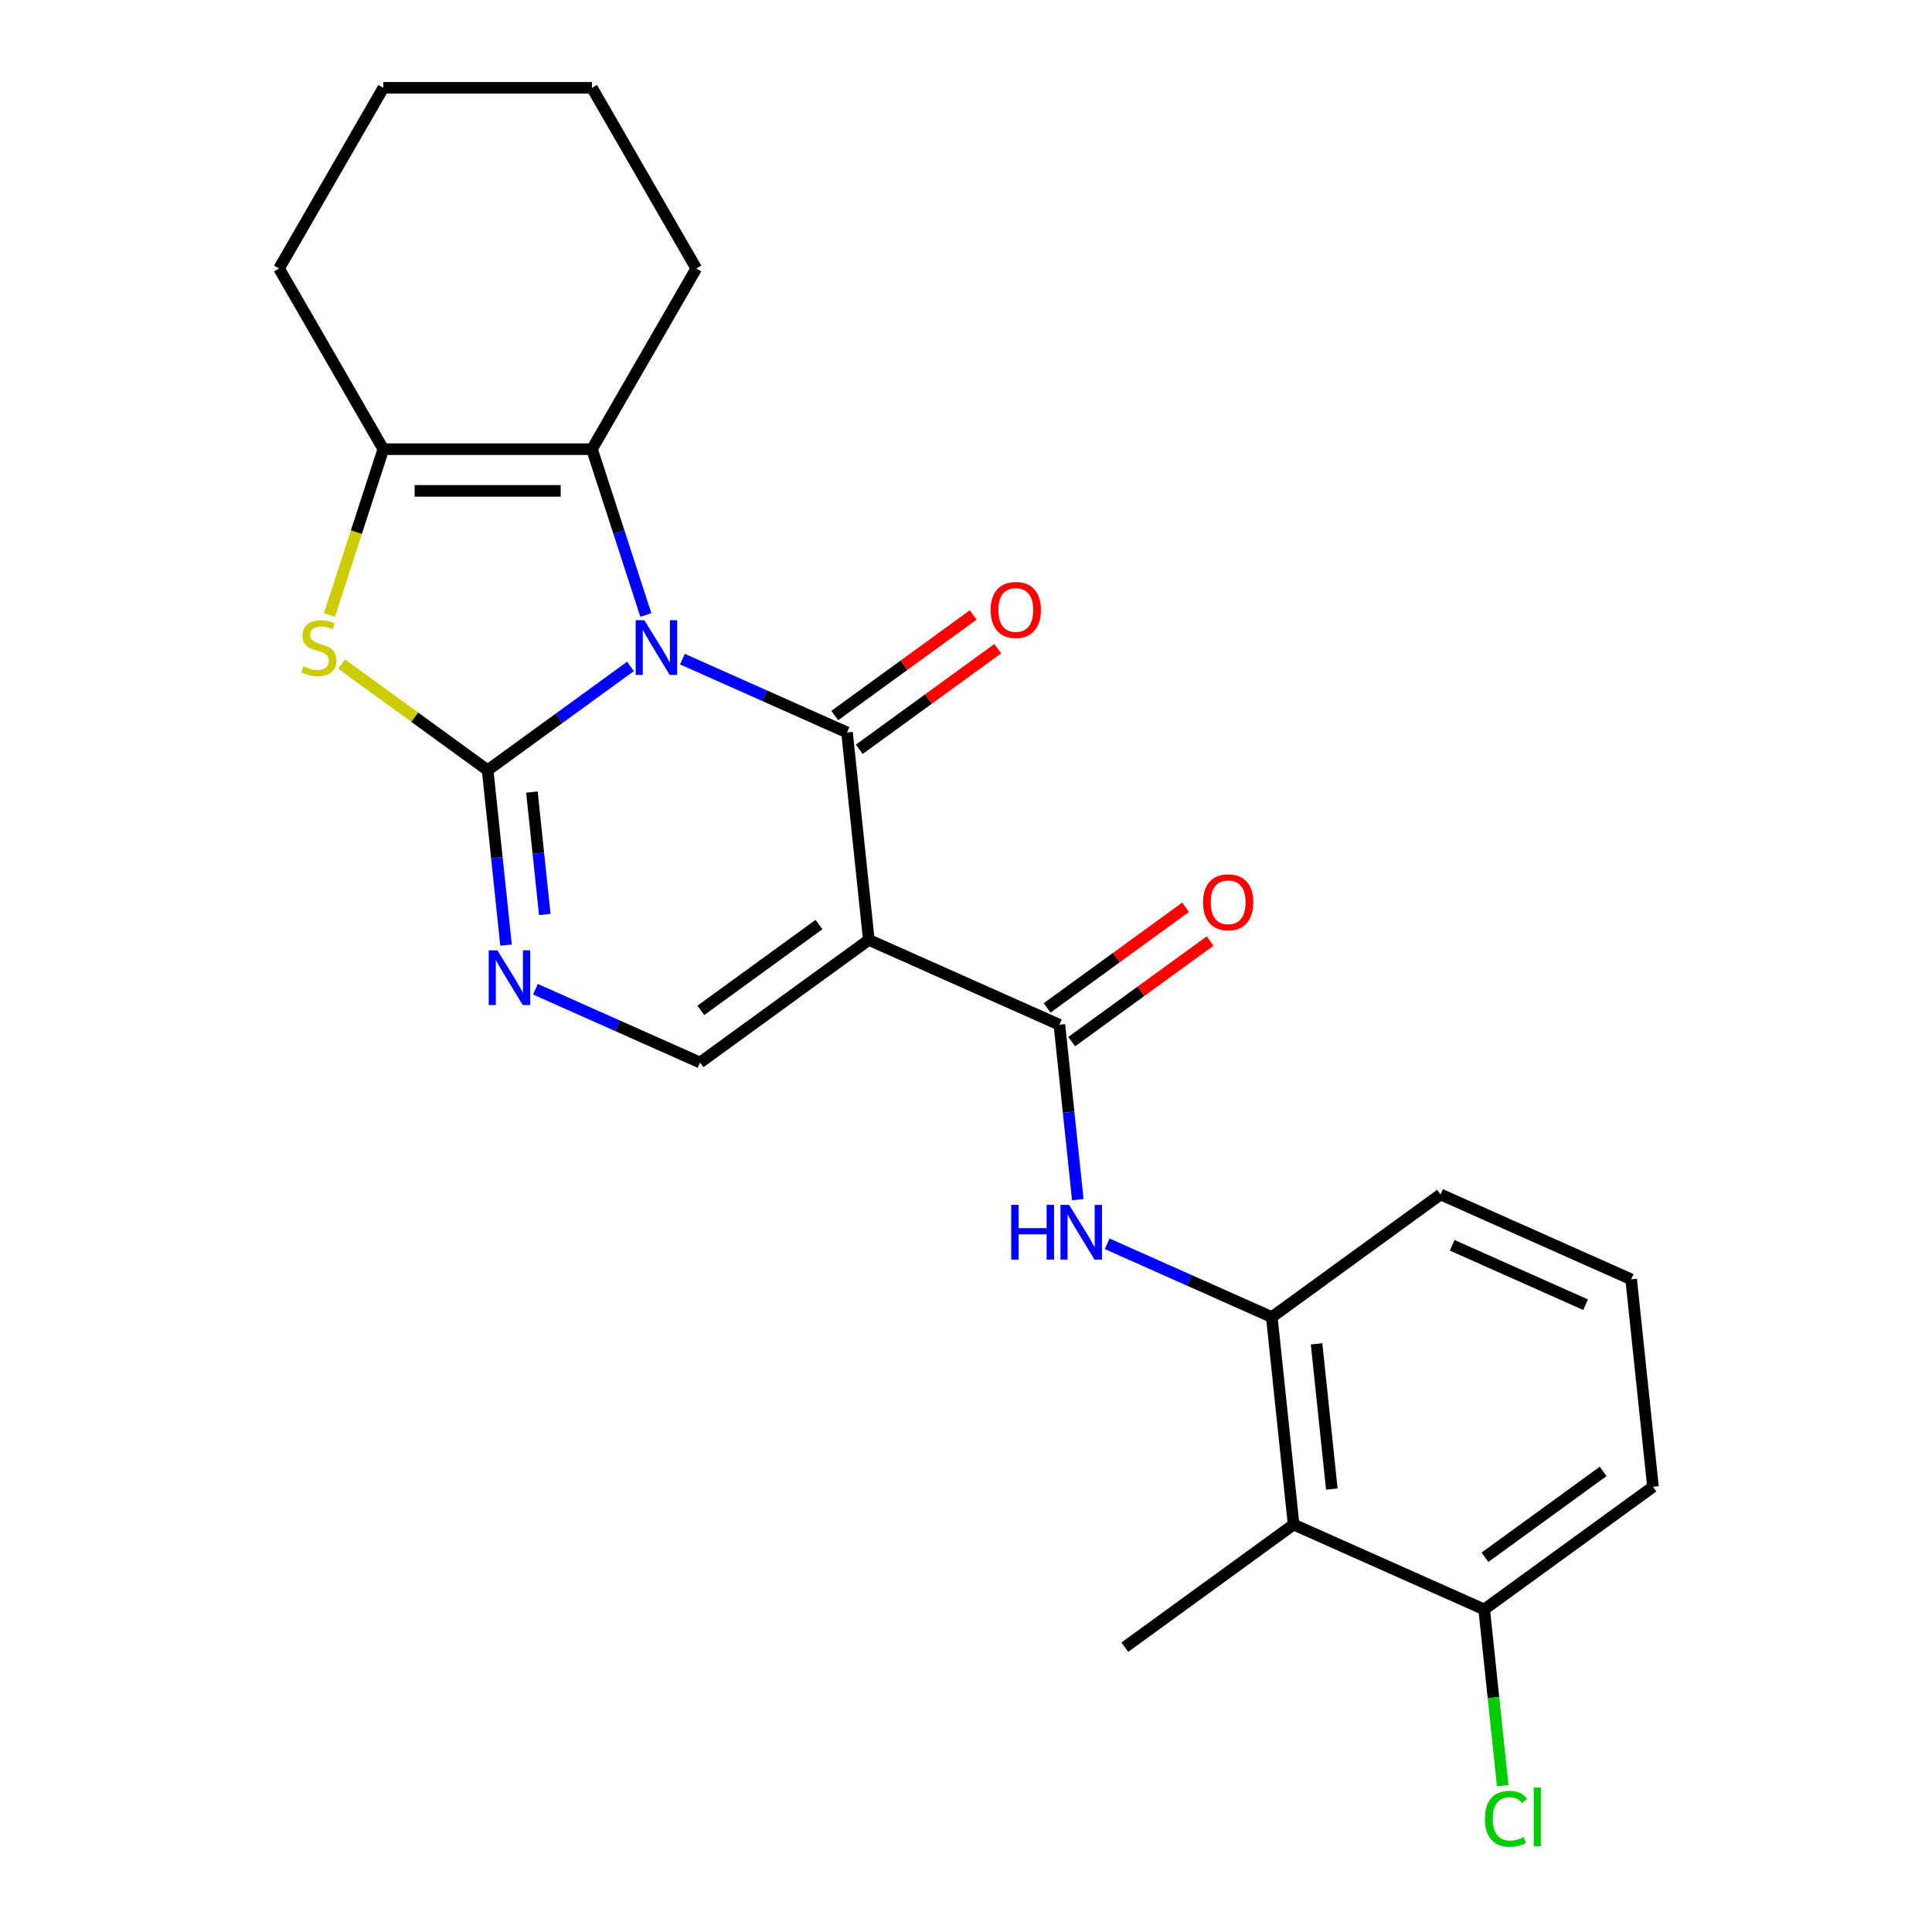 <?xml version='1.0' encoding='iso-8859-1'?>
<svg version='1.1' baseProfile='full'
              xmlns='http://www.w3.org/2000/svg'
                      xmlns:rdkit='http://www.rdkit.org/xml'
                      xmlns:xlink='http://www.w3.org/1999/xlink'
                  xml:space='preserve'
width='1000px' height='1000px' viewBox='0 0 1000 1000'>
<!-- END OF HEADER -->
<rect style='opacity:1.0;fill:#FFFFFF;stroke:none' width='1000' height='1000' x='0' y='0'> </rect>
<path class='bond-0' d='M 326.328,344.945 L 289.369,371.798' style='fill:none;fill-rule:evenodd;stroke:#0000FF;stroke-width:6px;stroke-linecap:butt;stroke-linejoin:miter;stroke-opacity:1' />
<path class='bond-0' d='M 289.369,371.798 L 252.409,398.651' style='fill:none;fill-rule:evenodd;stroke:#000000;stroke-width:6px;stroke-linecap:butt;stroke-linejoin:miter;stroke-opacity:1' />
<path class='bond-1' d='M 353.207,341.165 L 395.811,360.133' style='fill:none;fill-rule:evenodd;stroke:#0000FF;stroke-width:6px;stroke-linecap:butt;stroke-linejoin:miter;stroke-opacity:1' />
<path class='bond-1' d='M 395.811,360.133 L 438.414,379.101' style='fill:none;fill-rule:evenodd;stroke:#000000;stroke-width:6px;stroke-linecap:butt;stroke-linejoin:miter;stroke-opacity:1' />
<path class='bond-3' d='M 334.29,318.321 L 320.345,275.403' style='fill:none;fill-rule:evenodd;stroke:#0000FF;stroke-width:6px;stroke-linecap:butt;stroke-linejoin:miter;stroke-opacity:1' />
<path class='bond-3' d='M 320.345,275.403 L 306.4,232.484' style='fill:none;fill-rule:evenodd;stroke:#000000;stroke-width:6px;stroke-linecap:butt;stroke-linejoin:miter;stroke-opacity:1' />
<path class='bond-4' d='M 252.409,398.651 L 214.619,371.195' style='fill:none;fill-rule:evenodd;stroke:#000000;stroke-width:6px;stroke-linecap:butt;stroke-linejoin:miter;stroke-opacity:1' />
<path class='bond-4' d='M 214.619,371.195 L 176.829,343.739' style='fill:none;fill-rule:evenodd;stroke:#CCCC00;stroke-width:6px;stroke-linecap:butt;stroke-linejoin:miter;stroke-opacity:1' />
<path class='bond-5' d='M 252.409,398.651 L 257.166,443.916' style='fill:none;fill-rule:evenodd;stroke:#000000;stroke-width:6px;stroke-linecap:butt;stroke-linejoin:miter;stroke-opacity:1' />
<path class='bond-5' d='M 257.166,443.916 L 261.924,489.181' style='fill:none;fill-rule:evenodd;stroke:#0000FF;stroke-width:6px;stroke-linecap:butt;stroke-linejoin:miter;stroke-opacity:1' />
<path class='bond-5' d='M 275.314,409.973 L 278.644,441.659' style='fill:none;fill-rule:evenodd;stroke:#000000;stroke-width:6px;stroke-linecap:butt;stroke-linejoin:miter;stroke-opacity:1' />
<path class='bond-5' d='M 278.644,441.659 L 281.975,473.344' style='fill:none;fill-rule:evenodd;stroke:#0000FF;stroke-width:6px;stroke-linecap:butt;stroke-linejoin:miter;stroke-opacity:1' />
<path class='bond-2' d='M 438.414,379.101 L 449.701,486.491' style='fill:none;fill-rule:evenodd;stroke:#000000;stroke-width:6px;stroke-linecap:butt;stroke-linejoin:miter;stroke-opacity:1' />
<path class='bond-12' d='M 444.761,387.837 L 480.591,361.805' style='fill:none;fill-rule:evenodd;stroke:#000000;stroke-width:6px;stroke-linecap:butt;stroke-linejoin:miter;stroke-opacity:1' />
<path class='bond-12' d='M 480.591,361.805 L 516.42,335.773' style='fill:none;fill-rule:evenodd;stroke:#FF0000;stroke-width:6px;stroke-linecap:butt;stroke-linejoin:miter;stroke-opacity:1' />
<path class='bond-12' d='M 432.067,370.365 L 467.897,344.333' style='fill:none;fill-rule:evenodd;stroke:#000000;stroke-width:6px;stroke-linecap:butt;stroke-linejoin:miter;stroke-opacity:1' />
<path class='bond-12' d='M 467.897,344.333 L 503.726,318.301' style='fill:none;fill-rule:evenodd;stroke:#FF0000;stroke-width:6px;stroke-linecap:butt;stroke-linejoin:miter;stroke-opacity:1' />
<path class='bond-6' d='M 449.701,486.491 L 548.347,530.411' style='fill:none;fill-rule:evenodd;stroke:#000000;stroke-width:6px;stroke-linecap:butt;stroke-linejoin:miter;stroke-opacity:1' />
<path class='bond-8' d='M 449.701,486.491 L 362.342,549.961' style='fill:none;fill-rule:evenodd;stroke:#000000;stroke-width:6px;stroke-linecap:butt;stroke-linejoin:miter;stroke-opacity:1' />
<path class='bond-8' d='M 423.903,478.54 L 362.752,522.969' style='fill:none;fill-rule:evenodd;stroke:#000000;stroke-width:6px;stroke-linecap:butt;stroke-linejoin:miter;stroke-opacity:1' />
<path class='bond-7' d='M 306.4,232.484 L 198.418,232.484' style='fill:none;fill-rule:evenodd;stroke:#000000;stroke-width:6px;stroke-linecap:butt;stroke-linejoin:miter;stroke-opacity:1' />
<path class='bond-7' d='M 290.202,254.081 L 214.615,254.081' style='fill:none;fill-rule:evenodd;stroke:#000000;stroke-width:6px;stroke-linecap:butt;stroke-linejoin:miter;stroke-opacity:1' />
<path class='bond-16' d='M 306.4,232.484 L 360.39,138.969' style='fill:none;fill-rule:evenodd;stroke:#000000;stroke-width:6px;stroke-linecap:butt;stroke-linejoin:miter;stroke-opacity:1' />
<path class='bond-24' d='M 170.515,318.361 L 184.466,275.423' style='fill:none;fill-rule:evenodd;stroke:#CCCC00;stroke-width:6px;stroke-linecap:butt;stroke-linejoin:miter;stroke-opacity:1' />
<path class='bond-24' d='M 184.466,275.423 L 198.418,232.484' style='fill:none;fill-rule:evenodd;stroke:#000000;stroke-width:6px;stroke-linecap:butt;stroke-linejoin:miter;stroke-opacity:1' />
<path class='bond-25' d='M 277.136,512.025 L 319.739,530.993' style='fill:none;fill-rule:evenodd;stroke:#0000FF;stroke-width:6px;stroke-linecap:butt;stroke-linejoin:miter;stroke-opacity:1' />
<path class='bond-25' d='M 319.739,530.993 L 362.342,549.961' style='fill:none;fill-rule:evenodd;stroke:#000000;stroke-width:6px;stroke-linecap:butt;stroke-linejoin:miter;stroke-opacity:1' />
<path class='bond-9' d='M 548.347,530.411 L 553.105,575.676' style='fill:none;fill-rule:evenodd;stroke:#000000;stroke-width:6px;stroke-linecap:butt;stroke-linejoin:miter;stroke-opacity:1' />
<path class='bond-9' d='M 553.105,575.676 L 557.862,620.942' style='fill:none;fill-rule:evenodd;stroke:#0000FF;stroke-width:6px;stroke-linecap:butt;stroke-linejoin:miter;stroke-opacity:1' />
<path class='bond-13' d='M 554.694,539.147 L 590.524,513.115' style='fill:none;fill-rule:evenodd;stroke:#000000;stroke-width:6px;stroke-linecap:butt;stroke-linejoin:miter;stroke-opacity:1' />
<path class='bond-13' d='M 590.524,513.115 L 626.354,487.083' style='fill:none;fill-rule:evenodd;stroke:#FF0000;stroke-width:6px;stroke-linecap:butt;stroke-linejoin:miter;stroke-opacity:1' />
<path class='bond-13' d='M 542,521.675 L 577.83,495.643' style='fill:none;fill-rule:evenodd;stroke:#000000;stroke-width:6px;stroke-linecap:butt;stroke-linejoin:miter;stroke-opacity:1' />
<path class='bond-13' d='M 577.83,495.643 L 613.66,469.612' style='fill:none;fill-rule:evenodd;stroke:#FF0000;stroke-width:6px;stroke-linecap:butt;stroke-linejoin:miter;stroke-opacity:1' />
<path class='bond-17' d='M 198.418,232.484 L 144.427,138.969' style='fill:none;fill-rule:evenodd;stroke:#000000;stroke-width:6px;stroke-linecap:butt;stroke-linejoin:miter;stroke-opacity:1' />
<path class='bond-10' d='M 573.074,643.785 L 615.677,662.753' style='fill:none;fill-rule:evenodd;stroke:#0000FF;stroke-width:6px;stroke-linecap:butt;stroke-linejoin:miter;stroke-opacity:1' />
<path class='bond-10' d='M 615.677,662.753 L 658.281,681.721' style='fill:none;fill-rule:evenodd;stroke:#000000;stroke-width:6px;stroke-linecap:butt;stroke-linejoin:miter;stroke-opacity:1' />
<path class='bond-11' d='M 658.281,681.721 L 669.568,789.111' style='fill:none;fill-rule:evenodd;stroke:#000000;stroke-width:6px;stroke-linecap:butt;stroke-linejoin:miter;stroke-opacity:1' />
<path class='bond-11' d='M 681.452,695.572 L 689.353,770.745' style='fill:none;fill-rule:evenodd;stroke:#000000;stroke-width:6px;stroke-linecap:butt;stroke-linejoin:miter;stroke-opacity:1' />
<path class='bond-18' d='M 658.281,681.721 L 745.639,618.251' style='fill:none;fill-rule:evenodd;stroke:#000000;stroke-width:6px;stroke-linecap:butt;stroke-linejoin:miter;stroke-opacity:1' />
<path class='bond-14' d='M 669.568,789.111 L 768.214,833.031' style='fill:none;fill-rule:evenodd;stroke:#000000;stroke-width:6px;stroke-linecap:butt;stroke-linejoin:miter;stroke-opacity:1' />
<path class='bond-19' d='M 669.568,789.111 L 582.209,852.581' style='fill:none;fill-rule:evenodd;stroke:#000000;stroke-width:6px;stroke-linecap:butt;stroke-linejoin:miter;stroke-opacity:1' />
<path class='bond-15' d='M 768.214,833.031 L 773.008,878.647' style='fill:none;fill-rule:evenodd;stroke:#000000;stroke-width:6px;stroke-linecap:butt;stroke-linejoin:miter;stroke-opacity:1' />
<path class='bond-15' d='M 773.008,878.647 L 777.803,924.262' style='fill:none;fill-rule:evenodd;stroke:#00CC00;stroke-width:6px;stroke-linecap:butt;stroke-linejoin:miter;stroke-opacity:1' />
<path class='bond-27' d='M 768.214,833.031 L 855.573,769.561' style='fill:none;fill-rule:evenodd;stroke:#000000;stroke-width:6px;stroke-linecap:butt;stroke-linejoin:miter;stroke-opacity:1' />
<path class='bond-27' d='M 768.624,806.039 L 829.775,761.61' style='fill:none;fill-rule:evenodd;stroke:#000000;stroke-width:6px;stroke-linecap:butt;stroke-linejoin:miter;stroke-opacity:1' />
<path class='bond-22' d='M 360.39,138.969 L 306.4,45.455' style='fill:none;fill-rule:evenodd;stroke:#000000;stroke-width:6px;stroke-linecap:butt;stroke-linejoin:miter;stroke-opacity:1' />
<path class='bond-26' d='M 144.427,138.969 L 198.418,45.455' style='fill:none;fill-rule:evenodd;stroke:#000000;stroke-width:6px;stroke-linecap:butt;stroke-linejoin:miter;stroke-opacity:1' />
<path class='bond-20' d='M 745.639,618.251 L 844.286,662.171' style='fill:none;fill-rule:evenodd;stroke:#000000;stroke-width:6px;stroke-linecap:butt;stroke-linejoin:miter;stroke-opacity:1' />
<path class='bond-20' d='M 751.652,644.569 L 820.705,675.313' style='fill:none;fill-rule:evenodd;stroke:#000000;stroke-width:6px;stroke-linecap:butt;stroke-linejoin:miter;stroke-opacity:1' />
<path class='bond-21' d='M 844.286,662.171 L 855.573,769.561' style='fill:none;fill-rule:evenodd;stroke:#000000;stroke-width:6px;stroke-linecap:butt;stroke-linejoin:miter;stroke-opacity:1' />
<path class='bond-23' d='M 306.4,45.455 L 198.418,45.455' style='fill:none;fill-rule:evenodd;stroke:#000000;stroke-width:6px;stroke-linecap:butt;stroke-linejoin:miter;stroke-opacity:1' />
<path  class='atom-0' d='M 333.508 321.021
L 342.788 336.021
Q 343.708 337.501, 345.188 340.181
Q 346.668 342.861, 346.748 343.021
L 346.748 321.021
L 350.508 321.021
L 350.508 349.341
L 346.628 349.341
L 336.668 332.941
Q 335.508 331.021, 334.268 328.821
Q 333.068 326.621, 332.708 325.941
L 332.708 349.341
L 329.028 349.341
L 329.028 321.021
L 333.508 321.021
' fill='#0000FF'/>
<path  class='atom-5' d='M 157.05 344.901
Q 157.37 345.021, 158.69 345.581
Q 160.01 346.141, 161.45 346.501
Q 162.93 346.821, 164.37 346.821
Q 167.05 346.821, 168.61 345.541
Q 170.17 344.221, 170.17 341.941
Q 170.17 340.381, 169.37 339.421
Q 168.61 338.461, 167.41 337.941
Q 166.21 337.421, 164.21 336.821
Q 161.69 336.061, 160.17 335.341
Q 158.69 334.621, 157.61 333.101
Q 156.57 331.581, 156.57 329.021
Q 156.57 325.461, 158.97 323.261
Q 161.41 321.061, 166.21 321.061
Q 169.49 321.061, 173.21 322.621
L 172.29 325.701
Q 168.89 324.301, 166.33 324.301
Q 163.57 324.301, 162.05 325.461
Q 160.53 326.581, 160.57 328.541
Q 160.57 330.061, 161.33 330.981
Q 162.13 331.901, 163.25 332.421
Q 164.41 332.941, 166.33 333.541
Q 168.89 334.341, 170.41 335.141
Q 171.93 335.941, 173.01 337.581
Q 174.13 339.181, 174.13 341.941
Q 174.13 345.861, 171.49 347.981
Q 168.89 350.061, 164.53 350.061
Q 162.01 350.061, 160.09 349.501
Q 158.21 348.981, 155.97 348.061
L 157.05 344.901
' fill='#CCCC00'/>
<path  class='atom-6' d='M 257.436 491.881
L 266.716 506.881
Q 267.636 508.361, 269.116 511.041
Q 270.596 513.721, 270.676 513.881
L 270.676 491.881
L 274.436 491.881
L 274.436 520.201
L 270.556 520.201
L 260.596 503.801
Q 259.436 501.881, 258.196 499.681
Q 256.996 497.481, 256.636 496.801
L 256.636 520.201
L 252.956 520.201
L 252.956 491.881
L 257.436 491.881
' fill='#0000FF'/>
<path  class='atom-10' d='M 523.414 623.641
L 527.254 623.641
L 527.254 635.681
L 541.734 635.681
L 541.734 623.641
L 545.574 623.641
L 545.574 651.961
L 541.734 651.961
L 541.734 638.881
L 527.254 638.881
L 527.254 651.961
L 523.414 651.961
L 523.414 623.641
' fill='#0000FF'/>
<path  class='atom-10' d='M 553.374 623.641
L 562.654 638.641
Q 563.574 640.121, 565.054 642.801
Q 566.534 645.481, 566.614 645.641
L 566.614 623.641
L 570.374 623.641
L 570.374 651.961
L 566.494 651.961
L 556.534 635.561
Q 555.374 633.641, 554.134 631.441
Q 552.934 629.241, 552.574 628.561
L 552.574 651.961
L 548.894 651.961
L 548.894 623.641
L 553.374 623.641
' fill='#0000FF'/>
<path  class='atom-13' d='M 512.773 315.711
Q 512.773 308.911, 516.133 305.111
Q 519.493 301.311, 525.773 301.311
Q 532.053 301.311, 535.413 305.111
Q 538.773 308.911, 538.773 315.711
Q 538.773 322.591, 535.373 326.511
Q 531.973 330.391, 525.773 330.391
Q 519.533 330.391, 516.133 326.511
Q 512.773 322.631, 512.773 315.711
M 525.773 327.191
Q 530.093 327.191, 532.413 324.311
Q 534.773 321.391, 534.773 315.711
Q 534.773 310.151, 532.413 307.351
Q 530.093 304.511, 525.773 304.511
Q 521.453 304.511, 519.093 307.311
Q 516.773 310.111, 516.773 315.711
Q 516.773 321.431, 519.093 324.311
Q 521.453 327.191, 525.773 327.191
' fill='#FF0000'/>
<path  class='atom-14' d='M 622.706 467.021
Q 622.706 460.221, 626.066 456.421
Q 629.426 452.621, 635.706 452.621
Q 641.986 452.621, 645.346 456.421
Q 648.706 460.221, 648.706 467.021
Q 648.706 473.901, 645.306 477.821
Q 641.906 481.701, 635.706 481.701
Q 629.466 481.701, 626.066 477.821
Q 622.706 473.941, 622.706 467.021
M 635.706 478.501
Q 640.026 478.501, 642.346 475.621
Q 644.706 472.701, 644.706 467.021
Q 644.706 461.461, 642.346 458.661
Q 640.026 455.821, 635.706 455.821
Q 631.386 455.821, 629.026 458.621
Q 626.706 461.421, 626.706 467.021
Q 626.706 472.741, 629.026 475.621
Q 631.386 478.501, 635.706 478.501
' fill='#FF0000'/>
<path  class='atom-16' d='M 768.581 941.402
Q 768.581 934.362, 771.861 930.682
Q 775.181 926.962, 781.461 926.962
Q 787.301 926.962, 790.421 931.082
L 787.781 933.242
Q 785.501 930.242, 781.461 930.242
Q 777.181 930.242, 774.901 933.122
Q 772.661 935.962, 772.661 941.402
Q 772.661 947.002, 774.981 949.882
Q 777.341 952.762, 781.901 952.762
Q 785.021 952.762, 788.661 950.882
L 789.781 953.882
Q 788.301 954.842, 786.061 955.402
Q 783.821 955.962, 781.341 955.962
Q 775.181 955.962, 771.861 952.202
Q 768.581 948.442, 768.581 941.402
' fill='#00CC00'/>
<path  class='atom-16' d='M 793.861 925.242
L 797.541 925.242
L 797.541 955.602
L 793.861 955.602
L 793.861 925.242
' fill='#00CC00'/>
</svg>
